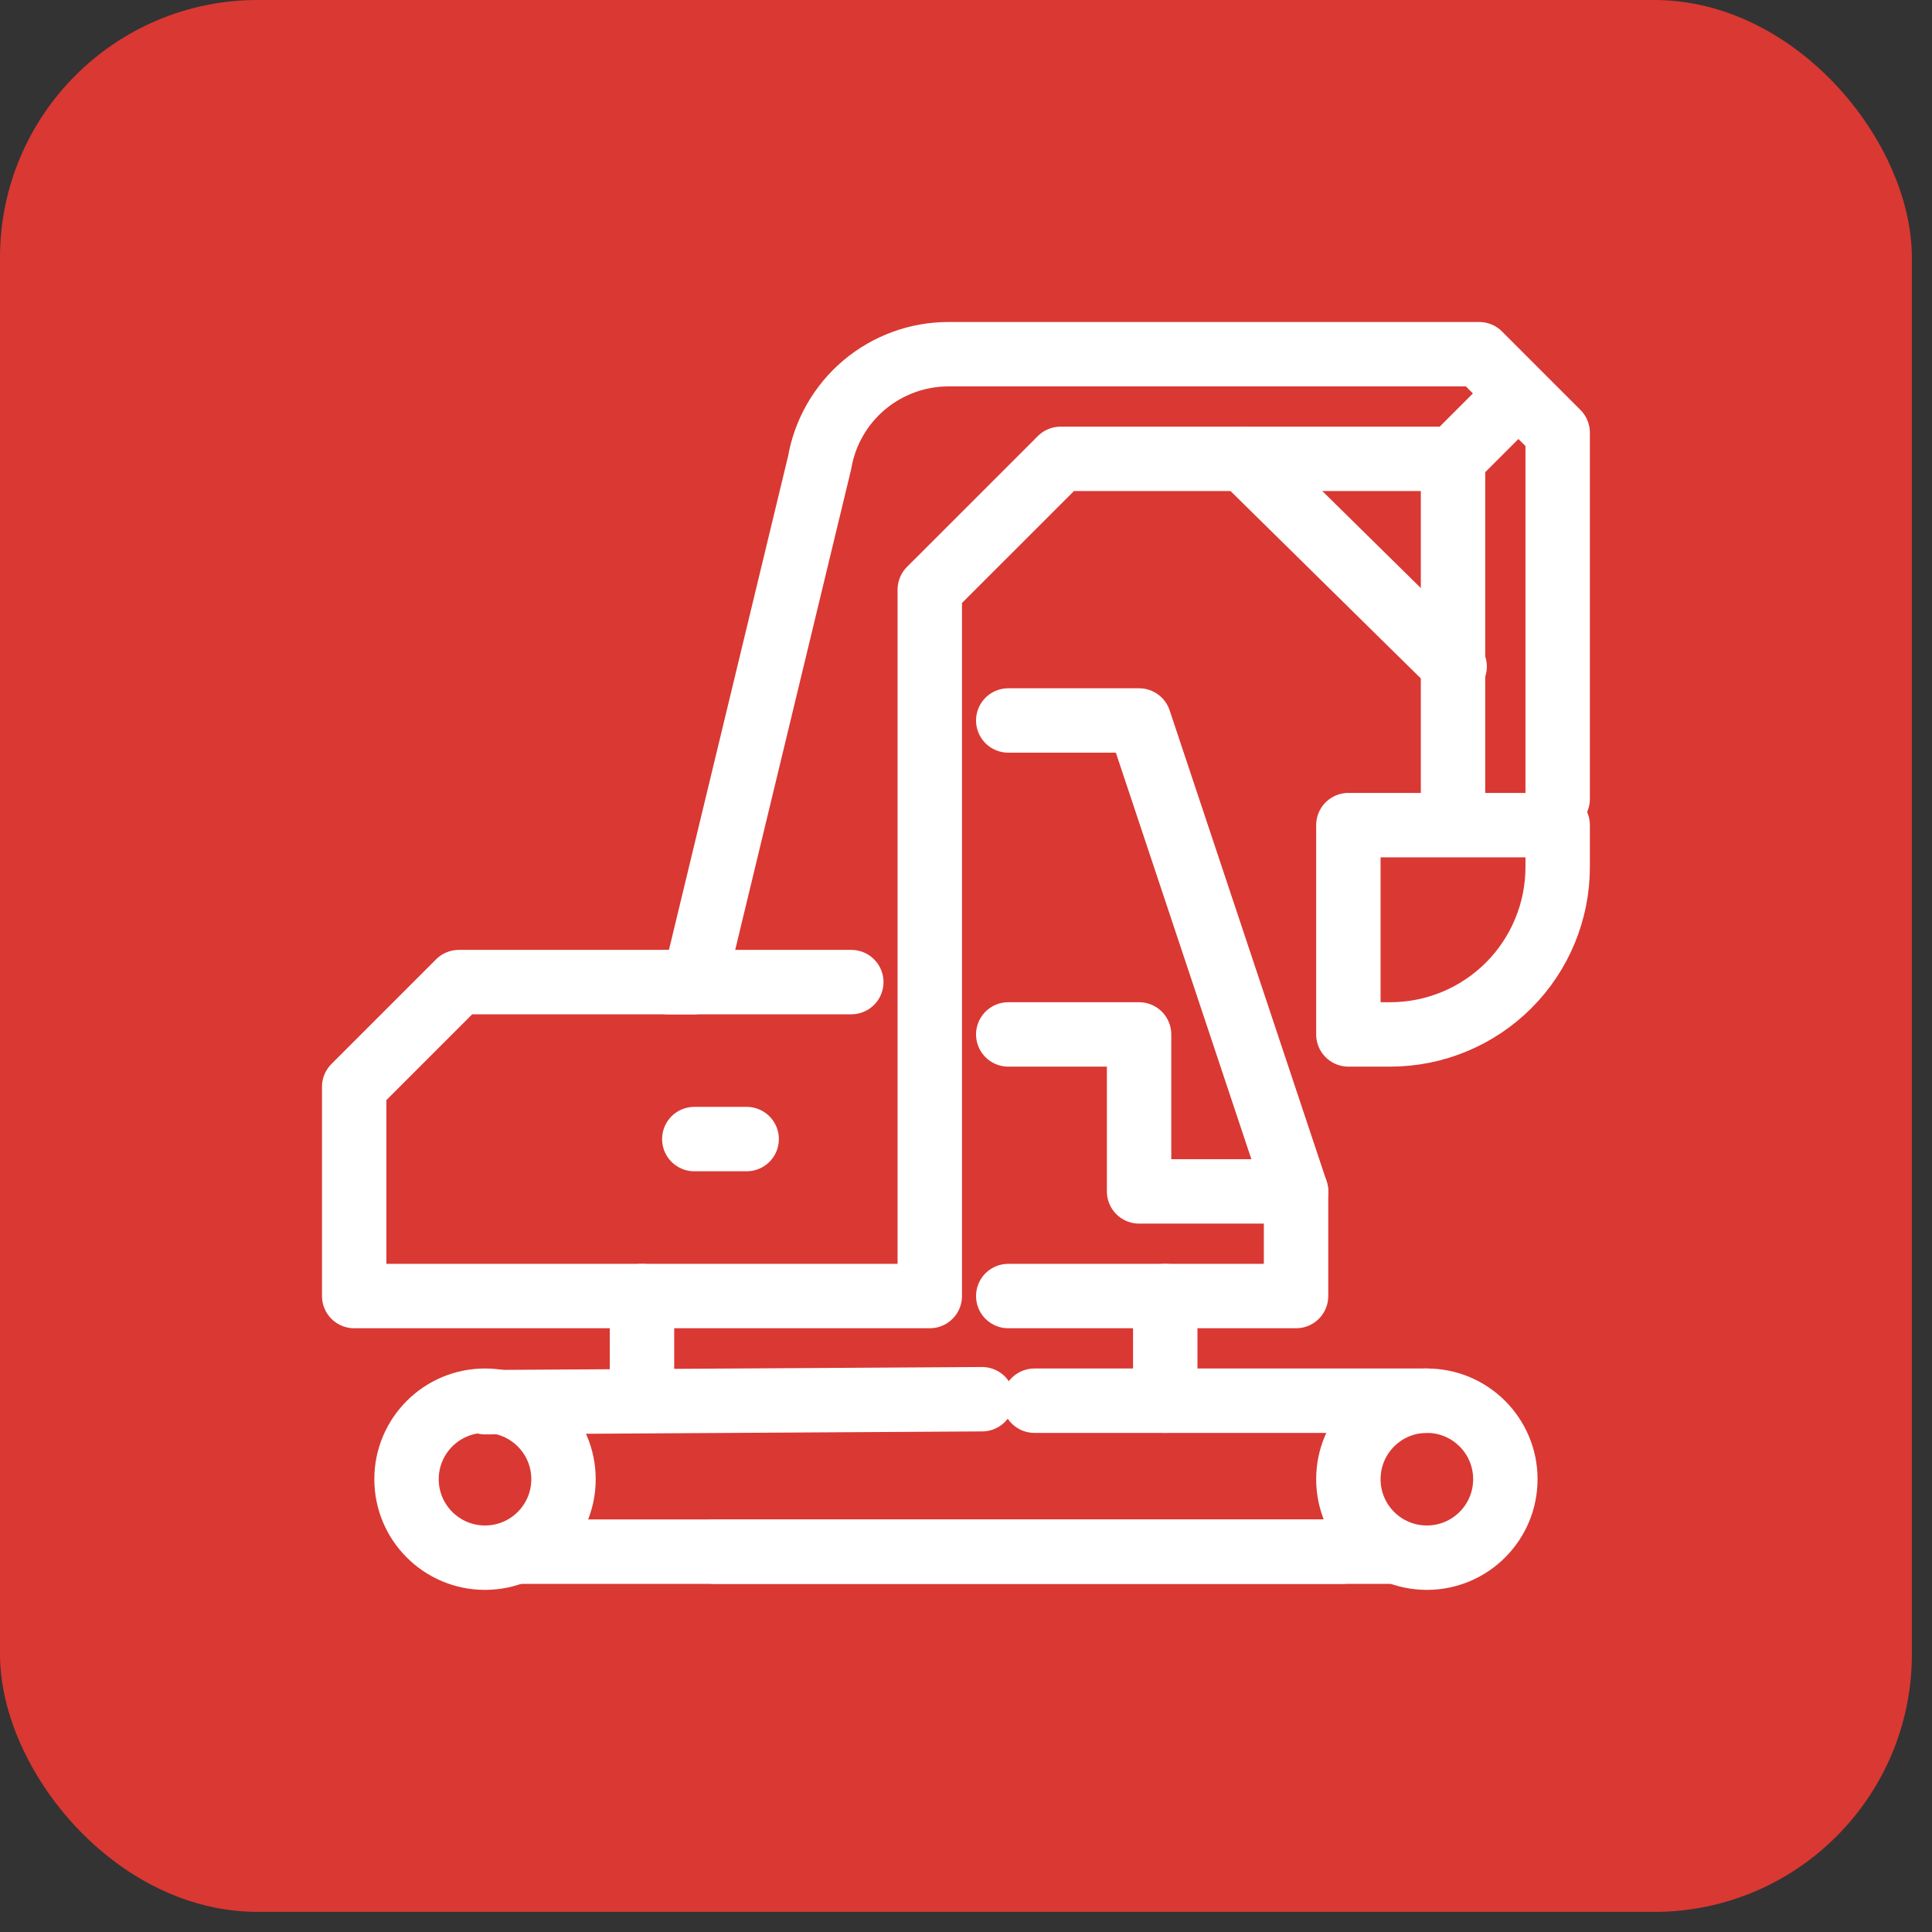 <?xml version="1.0" encoding="UTF-8"?> <svg xmlns="http://www.w3.org/2000/svg" width="60" height="60" viewBox="0 0 60 60" fill="none"><rect x="0" y="0" width="60" height="60" fill="#333333" stroke="none"/><rect width="59.375" height="59.375" rx="8" fill="#DA3833"></rect><path d="M15.062 48.375C16.409 48.375 17.5 47.284 17.5 45.938C17.5 44.591 16.409 43.5 15.062 43.5C13.716 43.5 12.625 44.591 12.625 45.938C12.625 47.284 13.716 48.375 15.062 48.375Z" stroke="white" stroke-width="2" stroke-miterlimit="10" stroke-linecap="round" stroke-linejoin="round"></path><path d="M15.062 43.546L30.5 43.454" stroke="white" stroke-width="2" stroke-miterlimit="10" stroke-linecap="round" stroke-linejoin="round"></path><path d="M43.188 48.188L16.188 48.188" stroke="white" stroke-width="2" stroke-miterlimit="10" stroke-linecap="round" stroke-linejoin="round"></path><path d="M44.312 48.375C45.659 48.375 46.75 47.284 46.75 45.938C46.75 44.591 45.659 43.5 44.312 43.5C42.966 43.5 41.875 44.591 41.875 45.938C41.875 47.284 42.966 48.375 44.312 48.375Z" stroke="white" stroke-width="2" stroke-miterlimit="10" stroke-linecap="round" stroke-linejoin="round"></path><path d="M41.688 48.188H22.188" stroke="white" stroke-width="2" stroke-miterlimit="10" stroke-linecap="round" stroke-linejoin="round"></path><path d="M32.125 43.5H44.312" stroke="white" stroke-width="2" stroke-miterlimit="10" stroke-linecap="round" stroke-linejoin="round"></path><path d="M31.312 22.375H35.375L40.25 37V40.25H31.312" stroke="white" stroke-width="2" stroke-miterlimit="10" stroke-linecap="round" stroke-linejoin="round"></path><path d="M20.75 30.5H26.438" stroke="white" stroke-width="2" stroke-miterlimit="10" stroke-linecap="round" stroke-linejoin="round"></path><path d="M23.188 35.375H21.562" stroke="white" stroke-width="2" stroke-miterlimit="10" stroke-linecap="round" stroke-linejoin="round"></path><path d="M45.125 24.812V14.25H32.938L28.875 18.312V40.25H11V33.75L14.25 30.5H21.562L25.453 14.374C25.615 13.43 26.106 12.573 26.838 11.956C27.571 11.339 28.498 11 29.456 11H45.938L48.375 13.438V24.812" stroke="white" stroke-width="2" stroke-miterlimit="10" stroke-linecap="round" stroke-linejoin="round"></path><path d="M43.175 32.125H41.875V25.625H48.375V26.925C48.375 28.304 47.827 29.627 46.852 30.602C45.877 31.577 44.554 32.125 43.175 32.125Z" stroke="white" stroke-width="2" stroke-miterlimit="10" stroke-linecap="round" stroke-linejoin="round"></path><path d="M40.25 37H35.375V32.125H31.312" stroke="white" stroke-width="2" stroke-miterlimit="10" stroke-linecap="round" stroke-linejoin="round"></path><path d="M19.938 40.25V43.5" stroke="white" stroke-width="2" stroke-miterlimit="10" stroke-linecap="round" stroke-linejoin="round"></path><path d="M36.188 40.25V43.5" stroke="white" stroke-width="2" stroke-miterlimit="10" stroke-linecap="round" stroke-linejoin="round"></path><path d="M38.625 14.25L45.175 20.7" stroke="white" stroke-width="2" stroke-miterlimit="10" stroke-linecap="round" stroke-linejoin="round"></path><path d="M45.125 14.25L47.072 12.303" stroke="white" stroke-width="2" stroke-miterlimit="10" stroke-linecap="round" stroke-linejoin="round"></path></svg> 